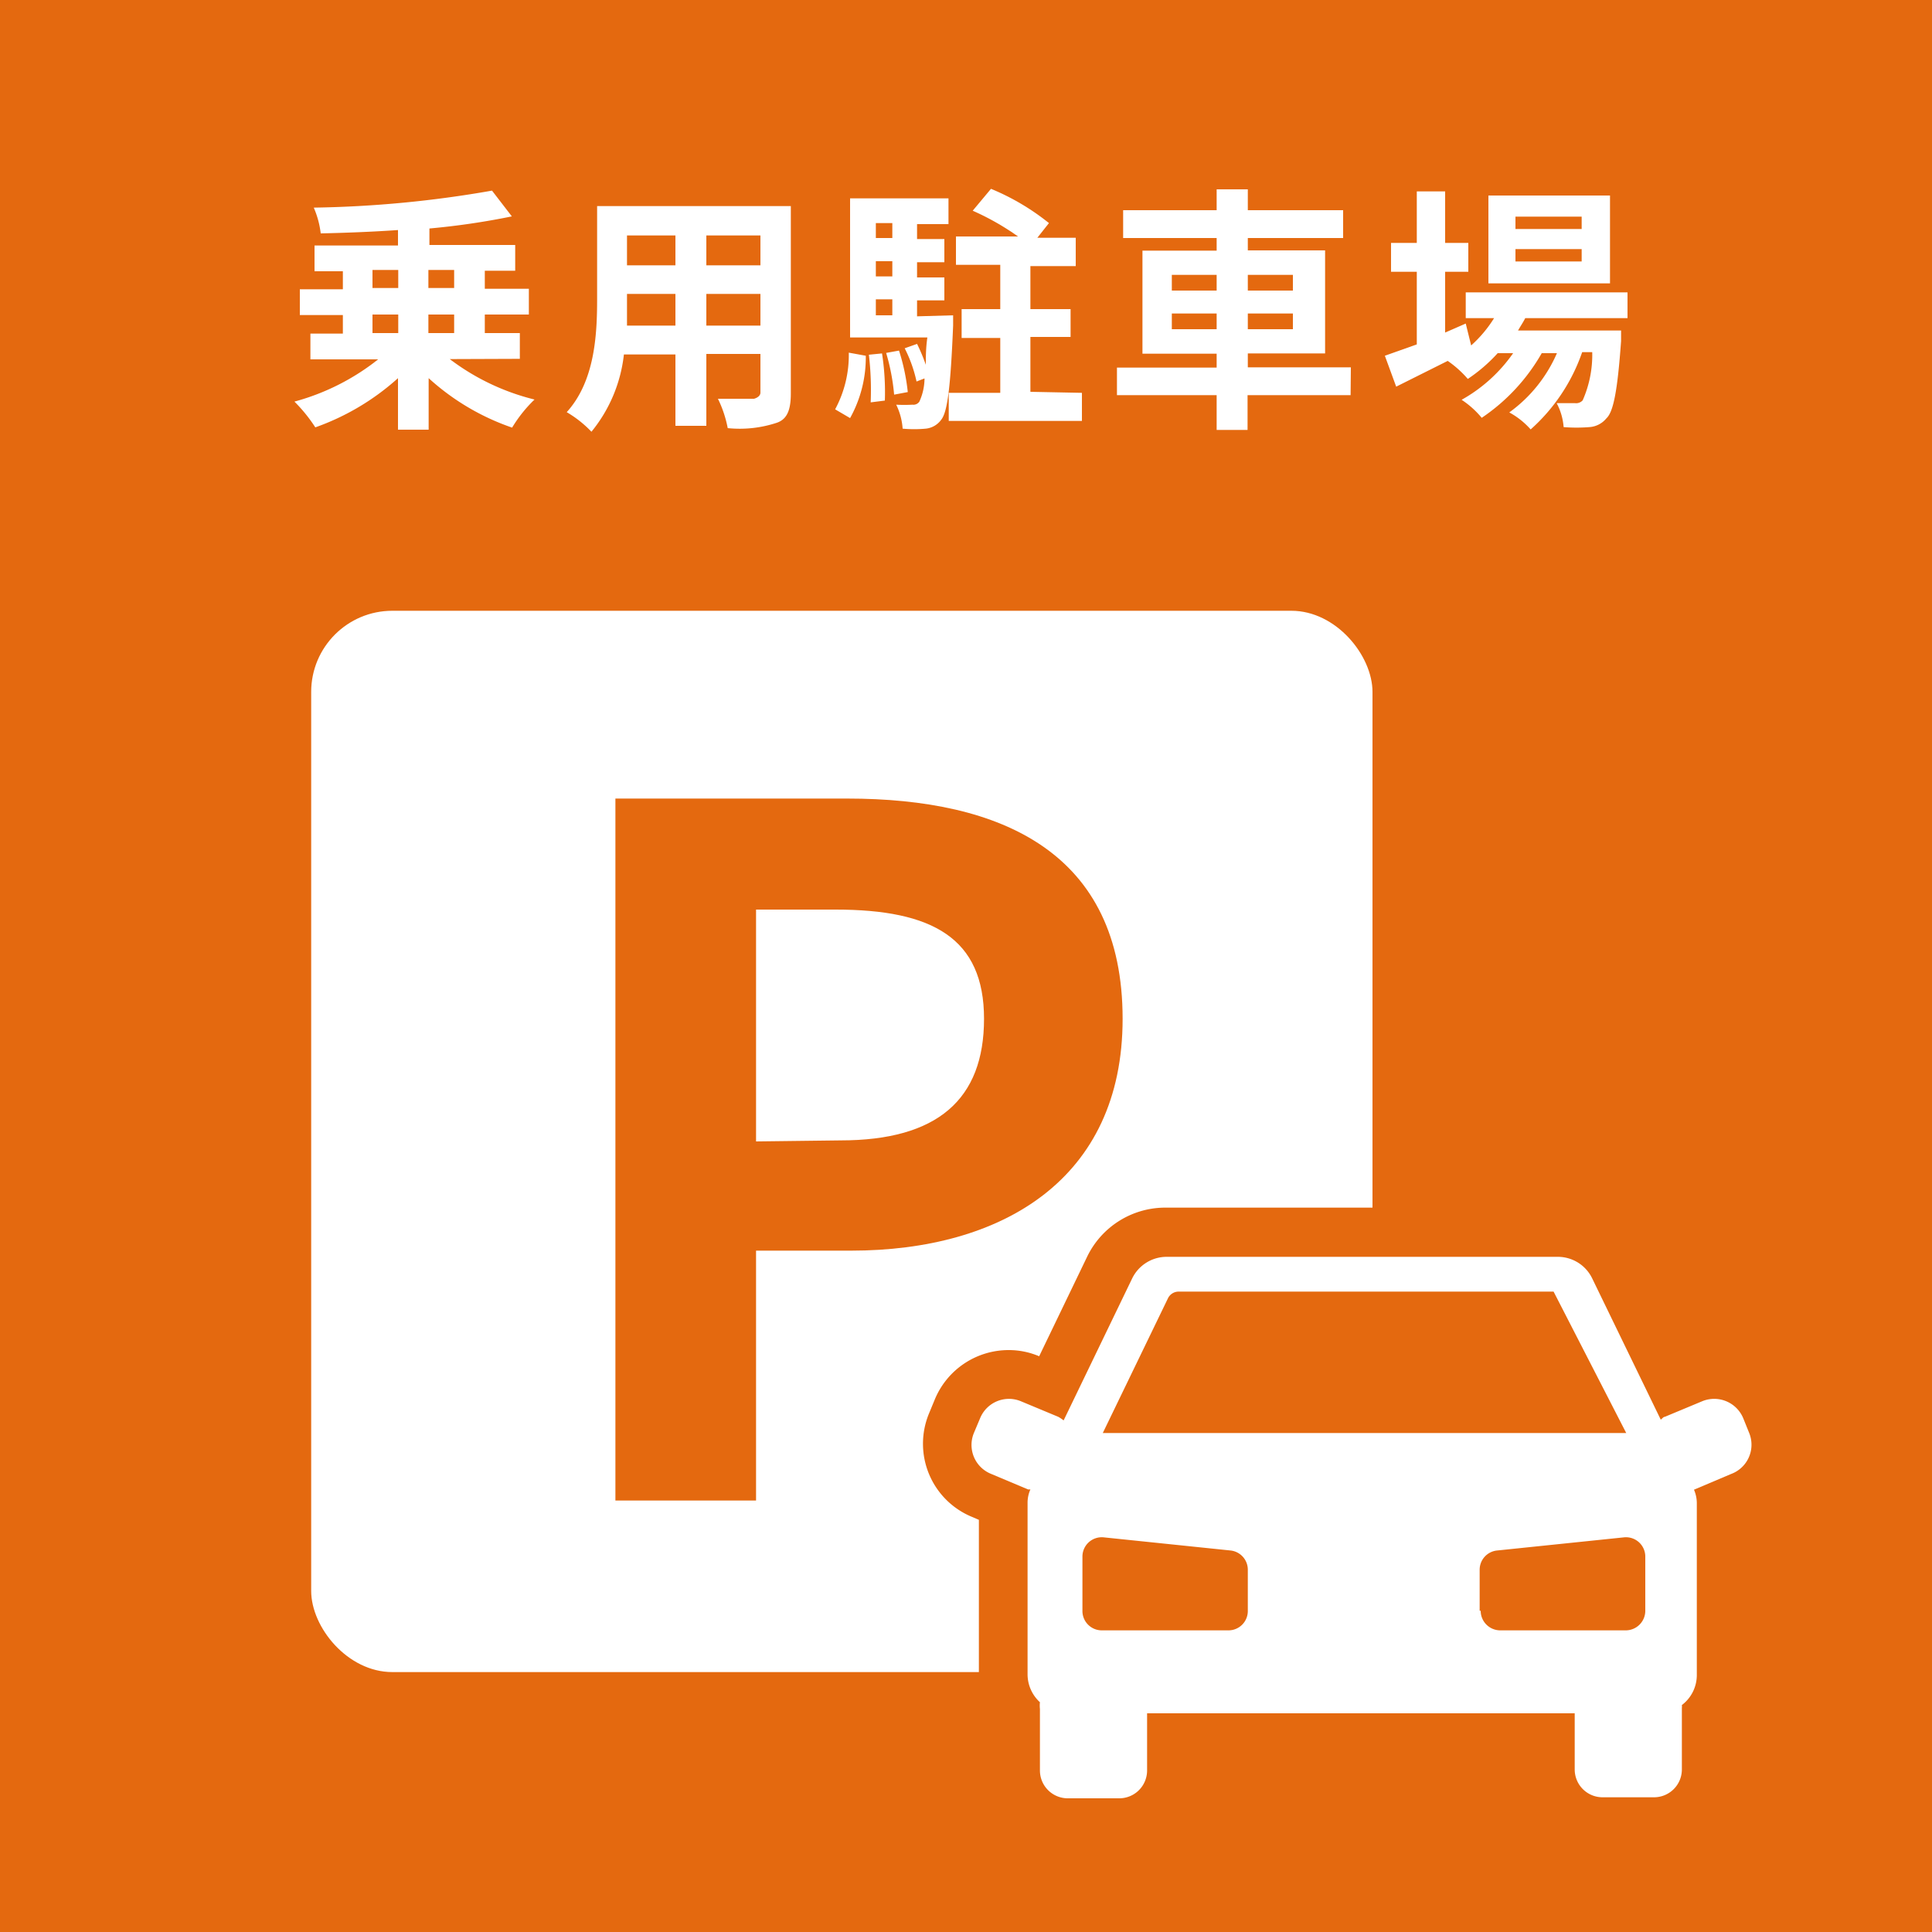 <svg viewBox="0 0 75 75" xmlns="http://www.w3.org/2000/svg" xmlns:xlink="http://www.w3.org/1999/xlink"><clipPath id="a"><path d="m5 70v-64.78l65-.22v64.78z"/></clipPath><path d="m0 0h75v75h-75z" fill="#e4690f"/><g fill="#fff"><path d="m17.46 13.94a9 9 0 0 0 3.29 1.57 5.34 5.34 0 0 0 -.87 1.09 9.28 9.28 0 0 1 -3.24-1.92v2h-1.19v-2a9.54 9.54 0 0 1 -3.21 1.91 6 6 0 0 0 -.81-1 9 9 0 0 0 3.25-1.64h-2.63v-1h1.26v-.72h-1.67v-1h1.67v-.7h-1.1v-1h3.24v-.6c-1 .07-2.06.11-3 .13a3.51 3.51 0 0 0 -.27-1 43.48 43.48 0 0 0 6.92-.66l.77 1a28.77 28.77 0 0 1 -3.2.47v.64h3.33v1h-1.18v.7h1.71v1h-1.71v.72h1.36v1zm-3-2.76h1v-.7h-1zm0 1.75h1v-.72h-1zm2.17-2.45v.7h1v-.7zm1 1.73h-1v.72h1z"/><path d="m30.7 15.27c0 .64-.14 1-.54 1.14a4.59 4.59 0 0 1 -1.91.21 4.5 4.5 0 0 0 -.38-1.14h1.4s.25-.06.25-.24v-1.5h-2.1v2.79h-1.2v-2.77h-2a5.73 5.73 0 0 1 -1.26 3 4.39 4.39 0 0 0 -.96-.76c1.09-1.2 1.18-3 1.18-4.38v-3.62h7.52zm-4.48-2.63v-1.23h-1.88v.18 1.05zm-1.88-3.5v1.16h1.88v-1.16zm5.18 0h-2.1v1.16h2.1zm0 3.5v-1.23h-2.1v1.23z"/><path d="m32.42 15.89a4.44 4.44 0 0 0 .53-2.2l.66.12a4.84 4.84 0 0 1 -.61 2.42zm4.58-3.65s0 .27 0 .4c-.1 2.4-.22 3.35-.46 3.65a.84.84 0 0 1 -.6.35 4.85 4.85 0 0 1 -.9 0 2.47 2.47 0 0 0 -.25-.93 5.72 5.72 0 0 0 .63 0 .28.28 0 0 0 .27-.12 2.2 2.2 0 0 0 .2-.9l-.31.12a5.29 5.29 0 0 0 -.46-1.29l.48-.17a7.27 7.27 0 0 1 .34.81c0-.3 0-.65.06-1.06h-3v-5.4h3.82v1h-1.22v.58h1.06v.9h-1.06v.59h1.06v.89h-1.06v.62zm-2.76 1.48a9.8 9.8 0 0 1 .11 1.83l-.55.07a11.84 11.84 0 0 0 -.07-1.85zm-.24-5.06v.58h.64v-.58zm.64 1.48h-.64v.59h.64zm-.64 2.1h.64v-.62h-.64zm.9 1.37a8 8 0 0 1 .34 1.61l-.53.1a8.19 8.19 0 0 0 -.31-1.62zm7.1 1.64v1.09h-5.17v-1.09h2v-2.13h-1.5v-1.12h1.5v-1.72h-1.72v-1.1h2.41a10 10 0 0 0 -1.76-1l.71-.85a9.16 9.16 0 0 1 2.25 1.33l-.45.57h1.49v1.1h-1.76v1.67h1.56v1.08h-1.56v2.13z"/><path d="m52.43 15.34h-4v1.35h-1.2v-1.35h-3.87v-1.07h3.87v-.54h-2.88v-4h2.88v-.49h-3.63v-1.08h3.63v-.81h1.21v.81h3.7v1.08h-3.7v.48h3v4h-3v.54h4zm-6.94-4.06h1.74v-.61h-1.74zm1.74 1.5v-.61h-1.74v.61zm1.21-2.11v.61h1.75v-.61zm1.75 1.5h-1.75v.61h1.75z"/><path d="m59.21 12.35c-.08.16-.19.32-.28.48h4s0 .27 0 .41c-.14 1.95-.3 2.75-.57 3a.93.93 0 0 1 -.66.34 6.29 6.29 0 0 1 -1 0 2.37 2.37 0 0 0 -.27-.93h.71a.34.34 0 0 0 .3-.11 4.36 4.36 0 0 0 .37-1.87h-.39a7.13 7.13 0 0 1 -2 3 3.06 3.06 0 0 0 -.83-.66 5.56 5.56 0 0 0 1.85-2.3h-.59a7.5 7.5 0 0 1 -2.33 2.51 3.51 3.51 0 0 0 -.78-.7 6 6 0 0 0 2-1.81h-.6a6.22 6.22 0 0 1 -1.16 1 4.12 4.12 0 0 0 -.78-.7l-2 1-.44-1.2 1.24-.44v-2.82h-1v-1.12h1v-2h1.1v2h.9v1.12h-.9v2.36l.8-.35.21.85a4.87 4.87 0 0 0 .89-1.06h-1.1v-1h6.28v1zm3.29-1.35h-4.72v-3.41h4.72zm-1.1-2.59h-2.57v.48h2.57zm0 1.26h-2.57v.48h2.57z"/></g><g clip-path="url(#a)"><rect fill="#fff" height="41.2" rx="3.15" width="41.2" x="12.08" y="23.71"/><path d="m23.89 31h9c6 0 10.69 2.1 10.69 8.55 0 6.23-4.68 9-10.54 9h-3.69v9.7h-5.46zm8.74 13.27c3.76 0 5.57-1.59 5.57-4.72s-2-4.24-5.76-4.24h-3.09v9z" fill="#e4690f"/><path d="m62.2 71.83a3 3 0 0 1 -3-3v-.51h-12.81v.51a3 3 0 0 1 -3 3h-2a3 3 0 0 1 -2.95-3v-2.18a3.27 3.27 0 0 1 -.44-1.65v-6l-.28-.12a3.07 3.07 0 0 1 -1.66-4l.24-.58a3.1 3.1 0 0 1 2.85-1.89 3 3 0 0 1 1.19.24l1.87-3.88a3.37 3.37 0 0 1 3-1.89h15.2a3.35 3.35 0 0 1 3 1.89l1.87 3.86a3 3 0 0 1 1.18-.24 3.09 3.09 0 0 1 2.85 1.89l.24.58a3.08 3.08 0 0 1 -1.65 4l-.24.1v6a3.28 3.28 0 0 1 -.55 1.83v2a3 3 0 0 1 -2.94 3z" fill="#e4690f"/><path d="m67.9 55.62-.23-.57a1.22 1.22 0 0 0 -1.6-.65l-1.44.6c-.06 0-.11.08-.16.11l-2.66-5.48a1.48 1.48 0 0 0 -1.33-.84h-15.2a1.49 1.49 0 0 0 -1.33.84l-2.66 5.51a1.53 1.53 0 0 0 -.21-.14l-1.44-.6a1.21 1.21 0 0 0 -1.59.65l-.24.57a1.21 1.21 0 0 0 .65 1.59l1.45.61s.06 0 .09 0a1.26 1.26 0 0 0 -.11.51v6.67a1.47 1.47 0 0 0 .48 1.08 1.19 1.19 0 0 0 0 .26v2.39a1.08 1.08 0 0 0 1.08 1.08h2a1.08 1.08 0 0 0 1.08-1.08v-2.22h16.6v2.18a1.08 1.08 0 0 0 1.08 1.08h2a1.08 1.08 0 0 0 1.08-1.08v-2.39a.45.45 0 0 0 0-.11 1.46 1.46 0 0 0 .58-1.19v-6.65a1.31 1.31 0 0 0 -.11-.52l1.44-.61a1.21 1.21 0 0 0 .7-1.6zm-22.56-5.22a.46.46 0 0 1 .41-.26h14.56l2.82 5.49h-20.32zm3.1 12.13a.75.75 0 0 1 -.75.76h-4.92a.75.75 0 0 1 -.75-.76v-2.1a.75.75 0 0 1 .83-.75l4.92.51a.75.75 0 0 1 .67.75zm9 0v-1.59a.75.75 0 0 1 .68-.75l4.92-.51a.75.75 0 0 1 .83.75v2.1a.76.76 0 0 1 -.76.76h-4.87a.76.76 0 0 1 -.76-.76z" fill="#fff"/></g></svg>